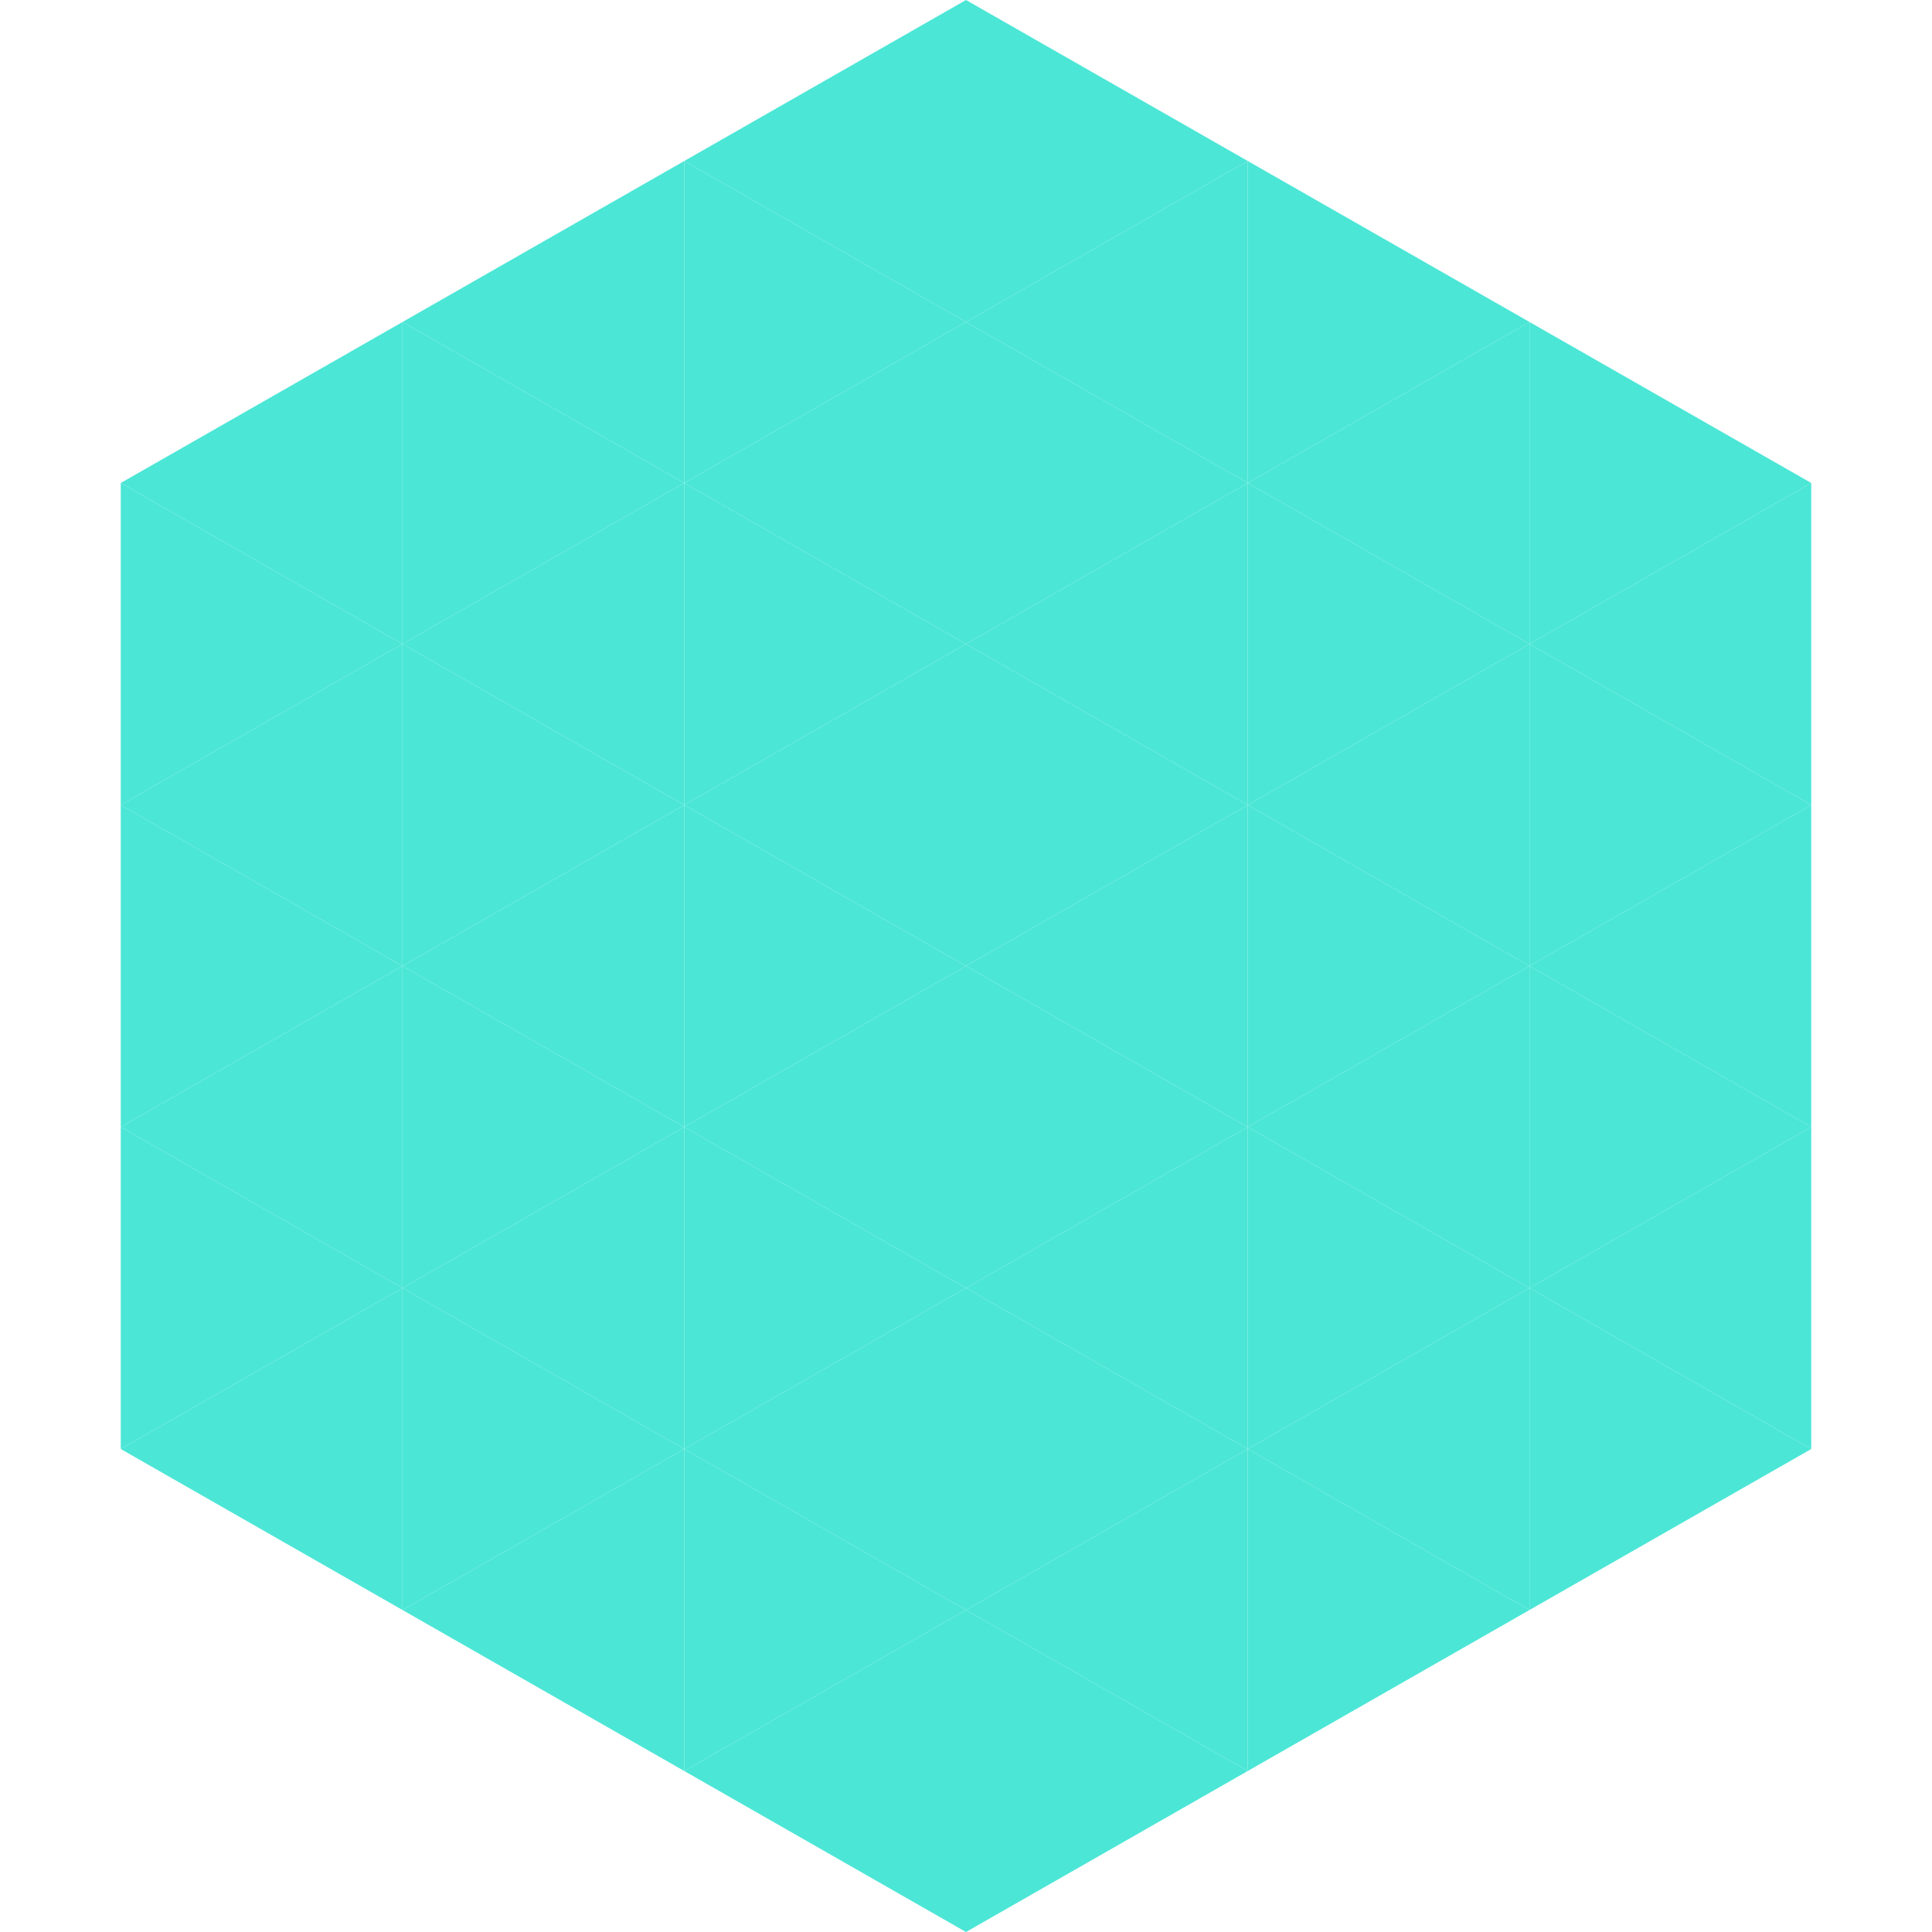 <?xml version="1.0"?>
<!-- Generated by SVGo -->
<svg width="240" height="240"
     xmlns="http://www.w3.org/2000/svg"
     xmlns:xlink="http://www.w3.org/1999/xlink">
<polygon points="50,40 15,60 50,80" style="fill:rgb(75,230,214)" />
<polygon points="190,40 225,60 190,80" style="fill:rgb(75,230,214)" />
<polygon points="15,60 50,80 15,100" style="fill:rgb(75,230,214)" />
<polygon points="225,60 190,80 225,100" style="fill:rgb(75,230,214)" />
<polygon points="50,80 15,100 50,120" style="fill:rgb(75,230,214)" />
<polygon points="190,80 225,100 190,120" style="fill:rgb(75,230,214)" />
<polygon points="15,100 50,120 15,140" style="fill:rgb(75,230,214)" />
<polygon points="225,100 190,120 225,140" style="fill:rgb(75,230,214)" />
<polygon points="50,120 15,140 50,160" style="fill:rgb(75,230,214)" />
<polygon points="190,120 225,140 190,160" style="fill:rgb(75,230,214)" />
<polygon points="15,140 50,160 15,180" style="fill:rgb(75,230,214)" />
<polygon points="225,140 190,160 225,180" style="fill:rgb(75,230,214)" />
<polygon points="50,160 15,180 50,200" style="fill:rgb(75,230,214)" />
<polygon points="190,160 225,180 190,200" style="fill:rgb(75,230,214)" />
<polygon points="15,180 50,200 15,220" style="fill:rgb(255,255,255); fill-opacity:0" />
<polygon points="225,180 190,200 225,220" style="fill:rgb(255,255,255); fill-opacity:0" />
<polygon points="50,0 85,20 50,40" style="fill:rgb(255,255,255); fill-opacity:0" />
<polygon points="190,0 155,20 190,40" style="fill:rgb(255,255,255); fill-opacity:0" />
<polygon points="85,20 50,40 85,60" style="fill:rgb(75,230,214)" />
<polygon points="155,20 190,40 155,60" style="fill:rgb(75,230,214)" />
<polygon points="50,40 85,60 50,80" style="fill:rgb(75,230,214)" />
<polygon points="190,40 155,60 190,80" style="fill:rgb(75,230,214)" />
<polygon points="85,60 50,80 85,100" style="fill:rgb(75,230,214)" />
<polygon points="155,60 190,80 155,100" style="fill:rgb(75,230,214)" />
<polygon points="50,80 85,100 50,120" style="fill:rgb(75,230,214)" />
<polygon points="190,80 155,100 190,120" style="fill:rgb(75,230,214)" />
<polygon points="85,100 50,120 85,140" style="fill:rgb(75,230,214)" />
<polygon points="155,100 190,120 155,140" style="fill:rgb(75,230,214)" />
<polygon points="50,120 85,140 50,160" style="fill:rgb(75,230,214)" />
<polygon points="190,120 155,140 190,160" style="fill:rgb(75,230,214)" />
<polygon points="85,140 50,160 85,180" style="fill:rgb(75,230,214)" />
<polygon points="155,140 190,160 155,180" style="fill:rgb(75,230,214)" />
<polygon points="50,160 85,180 50,200" style="fill:rgb(75,230,214)" />
<polygon points="190,160 155,180 190,200" style="fill:rgb(75,230,214)" />
<polygon points="85,180 50,200 85,220" style="fill:rgb(75,230,214)" />
<polygon points="155,180 190,200 155,220" style="fill:rgb(75,230,214)" />
<polygon points="120,0 85,20 120,40" style="fill:rgb(75,230,214)" />
<polygon points="120,0 155,20 120,40" style="fill:rgb(75,230,214)" />
<polygon points="85,20 120,40 85,60" style="fill:rgb(75,230,214)" />
<polygon points="155,20 120,40 155,60" style="fill:rgb(75,230,214)" />
<polygon points="120,40 85,60 120,80" style="fill:rgb(75,230,214)" />
<polygon points="120,40 155,60 120,80" style="fill:rgb(75,230,214)" />
<polygon points="85,60 120,80 85,100" style="fill:rgb(75,230,214)" />
<polygon points="155,60 120,80 155,100" style="fill:rgb(75,230,214)" />
<polygon points="120,80 85,100 120,120" style="fill:rgb(75,230,214)" />
<polygon points="120,80 155,100 120,120" style="fill:rgb(75,230,214)" />
<polygon points="85,100 120,120 85,140" style="fill:rgb(75,230,214)" />
<polygon points="155,100 120,120 155,140" style="fill:rgb(75,230,214)" />
<polygon points="120,120 85,140 120,160" style="fill:rgb(75,230,214)" />
<polygon points="120,120 155,140 120,160" style="fill:rgb(75,230,214)" />
<polygon points="85,140 120,160 85,180" style="fill:rgb(75,230,214)" />
<polygon points="155,140 120,160 155,180" style="fill:rgb(75,230,214)" />
<polygon points="120,160 85,180 120,200" style="fill:rgb(75,230,214)" />
<polygon points="120,160 155,180 120,200" style="fill:rgb(75,230,214)" />
<polygon points="85,180 120,200 85,220" style="fill:rgb(75,230,214)" />
<polygon points="155,180 120,200 155,220" style="fill:rgb(75,230,214)" />
<polygon points="120,200 85,220 120,240" style="fill:rgb(75,230,214)" />
<polygon points="120,200 155,220 120,240" style="fill:rgb(75,230,214)" />
<polygon points="85,220 120,240 85,260" style="fill:rgb(255,255,255); fill-opacity:0" />
<polygon points="155,220 120,240 155,260" style="fill:rgb(255,255,255); fill-opacity:0" />
</svg>
